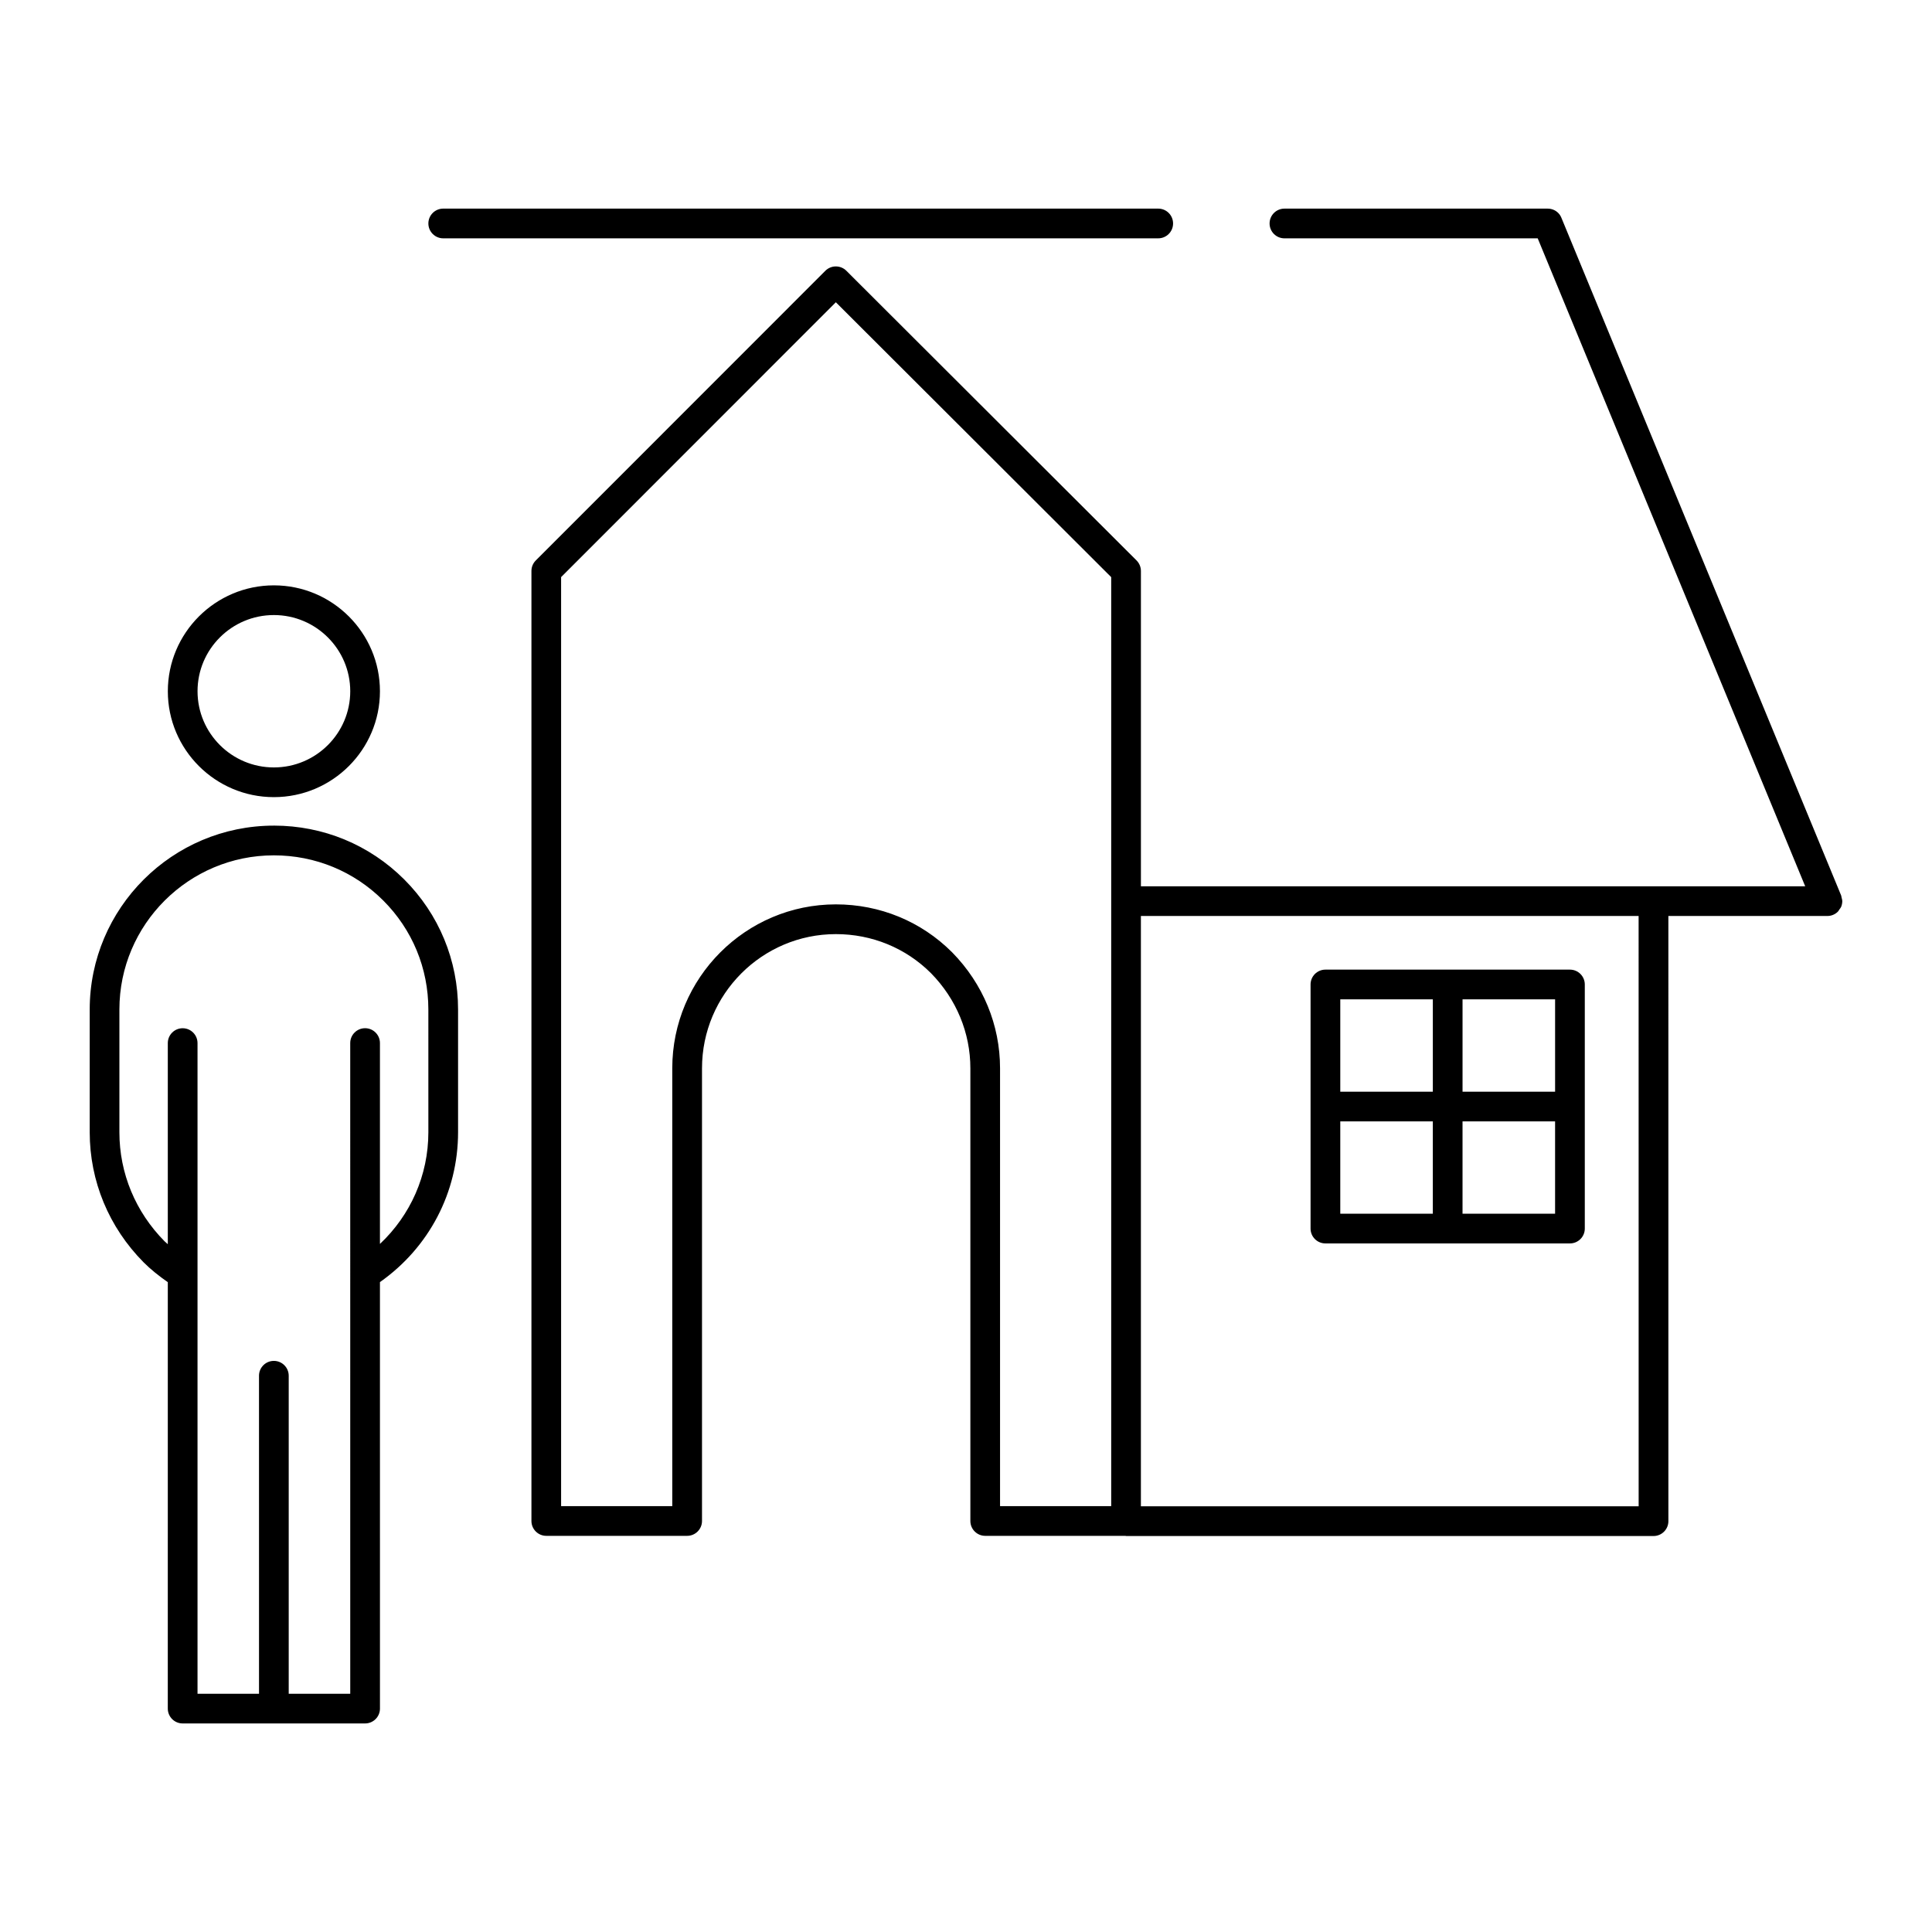 <?xml version="1.0" encoding="UTF-8"?>
<!-- Uploaded to: SVG Repo, www.svgrepo.com, Generator: SVG Repo Mixer Tools -->
<svg fill="#000000" width="800px" height="800px" version="1.1" viewBox="144 144 512 512" xmlns="http://www.w3.org/2000/svg">
 <g>
  <path d="m216.58 355.25c15.5 0 28.109-12.586 28.109-28.062 0-15.477-12.617-28.062-28.109-28.062-15.492 0-28.102 12.594-28.102 28.062-0.004 15.469 12.602 28.062 28.102 28.062zm0-48.254c11.164 0 20.238 9.062 20.238 20.191 0 11.133-9.078 20.191-20.238 20.191-11.156 0-20.23-9.055-20.23-20.191-0.004-11.141 9.074-20.191 20.23-20.191z"/>
  <path d="m216.58 362.8c-26.914 0-48.805 21.859-48.805 48.727v32.527c0 12.941 5.07 25.176 14.273 34.465 1.914 1.922 4.086 3.637 6.422 5.273l-0.004 113c0 2.172 1.762 3.938 3.938 3.938h48.352c2.172 0 3.938-1.762 3.938-3.938l-0.004-113.02c12.965-9.117 20.703-23.758 20.703-39.715v-32.527c0-13.035-5.078-25.285-14.281-34.48-9.215-9.195-21.48-14.254-34.531-14.254zm40.941 81.254c0 11.398-4.731 21.98-12.832 29.598v-53.23c0-2.172-1.762-3.938-3.938-3.938-2.172 0-3.938 1.762-3.938 3.938l0.004 172.44h-16.305v-84.277c0-2.172-1.762-3.938-3.938-3.938-2.172 0-3.938 1.762-3.938 3.938l0.004 84.277h-16.297v-172.43c0-2.172-1.762-3.938-3.938-3.938-2.172 0-3.938 1.762-3.938 3.938v53.293c-0.27-0.262-0.574-0.488-0.836-0.746-7.731-7.801-11.992-18.066-11.992-28.922v-32.527c0-22.531 18.367-40.855 40.934-40.855 10.957 0 21.246 4.242 28.969 11.949s11.973 17.973 11.973 28.906z"/>
  <path d="m261.46 207.16h189.48c2.172 0 3.938-1.762 3.938-3.938 0-2.172-1.762-3.938-3.938-3.938h-189.48c-2.172 0-3.938 1.762-3.938 3.938 0.004 2.176 1.766 3.938 3.938 3.938z"/>
  <path d="m632.22 382.82v-0.016c0-0.355-0.117-0.676-0.195-1-0.047-0.164-0.031-0.34-0.102-0.496l-0.008-0.016c0-0.008-0.008-0.016-0.008-0.023l-74.086-179.47c-0.203-0.52-0.496-0.992-0.891-1.379-0.762-0.754-1.801-1.156-2.879-1.133h-69.66c-2.172 0-3.938 1.762-3.938 3.938 0 2.172 1.762 3.938 3.938 3.938h67.117l70.887 171.71h-176.04v-83.555c0-1.047-0.418-2.047-1.148-2.785l-76.91-76.777c-1.535-1.527-4.031-1.535-5.566 0l-76.746 76.777c-0.738 0.738-1.148 1.738-1.148 2.785v251.76c0 2.172 1.762 3.938 3.938 3.938h37.328c2.172 0 3.938-1.762 3.938-3.938v-119.96c0-19.609 15.91-35.566 35.48-35.566 9.574 0 18.531 3.684 25.207 10.359 6.723 6.848 10.43 15.801 10.43 25.207v119.96c0 2.172 1.762 3.938 3.938 3.938h37.117c0.086 0 0.164 0.047 0.242 0.047h139.75c2.172 0 3.938-1.762 3.938-3.938l-0.004-160.38h42.156c0.496 0 1.008-0.094 1.496-0.301 0.008 0 0.008-0.008 0.016-0.008 0.48-0.195 0.914-0.496 1.273-0.859 0.164-0.164 0.242-0.371 0.379-0.559 0.164-0.227 0.355-0.434 0.465-0.691 0.195-0.473 0.297-0.984 0.305-1.504zm-193.74 160.32h-29.457v-116.03c0-11.477-4.504-22.395-12.715-30.75-8.188-8.188-19.129-12.691-30.797-12.691-23.898 0-43.352 19.484-43.352 43.438v116.03l-29.461 0.004v-246.2l72.809-72.84 72.973 72.848zm139.78 0.047h-131.91v-156.45h131.9z"/>
  <path d="m495.25 473.52h64.801c2.172 0 3.938-1.762 3.938-3.938v-64.684c0-2.172-1.762-3.938-3.938-3.938h-64.801c-2.172 0-3.938 1.762-3.938 3.938v64.684c0 2.176 1.758 3.938 3.938 3.938zm3.938-32.34h24.527v24.465l-24.527 0.004zm32.398 24.469v-24.465h24.527v24.465zm24.531-32.34h-24.527v-24.473h24.527zm-32.402-24.473v24.473h-24.527v-24.473z"/>
 </g>
</svg>